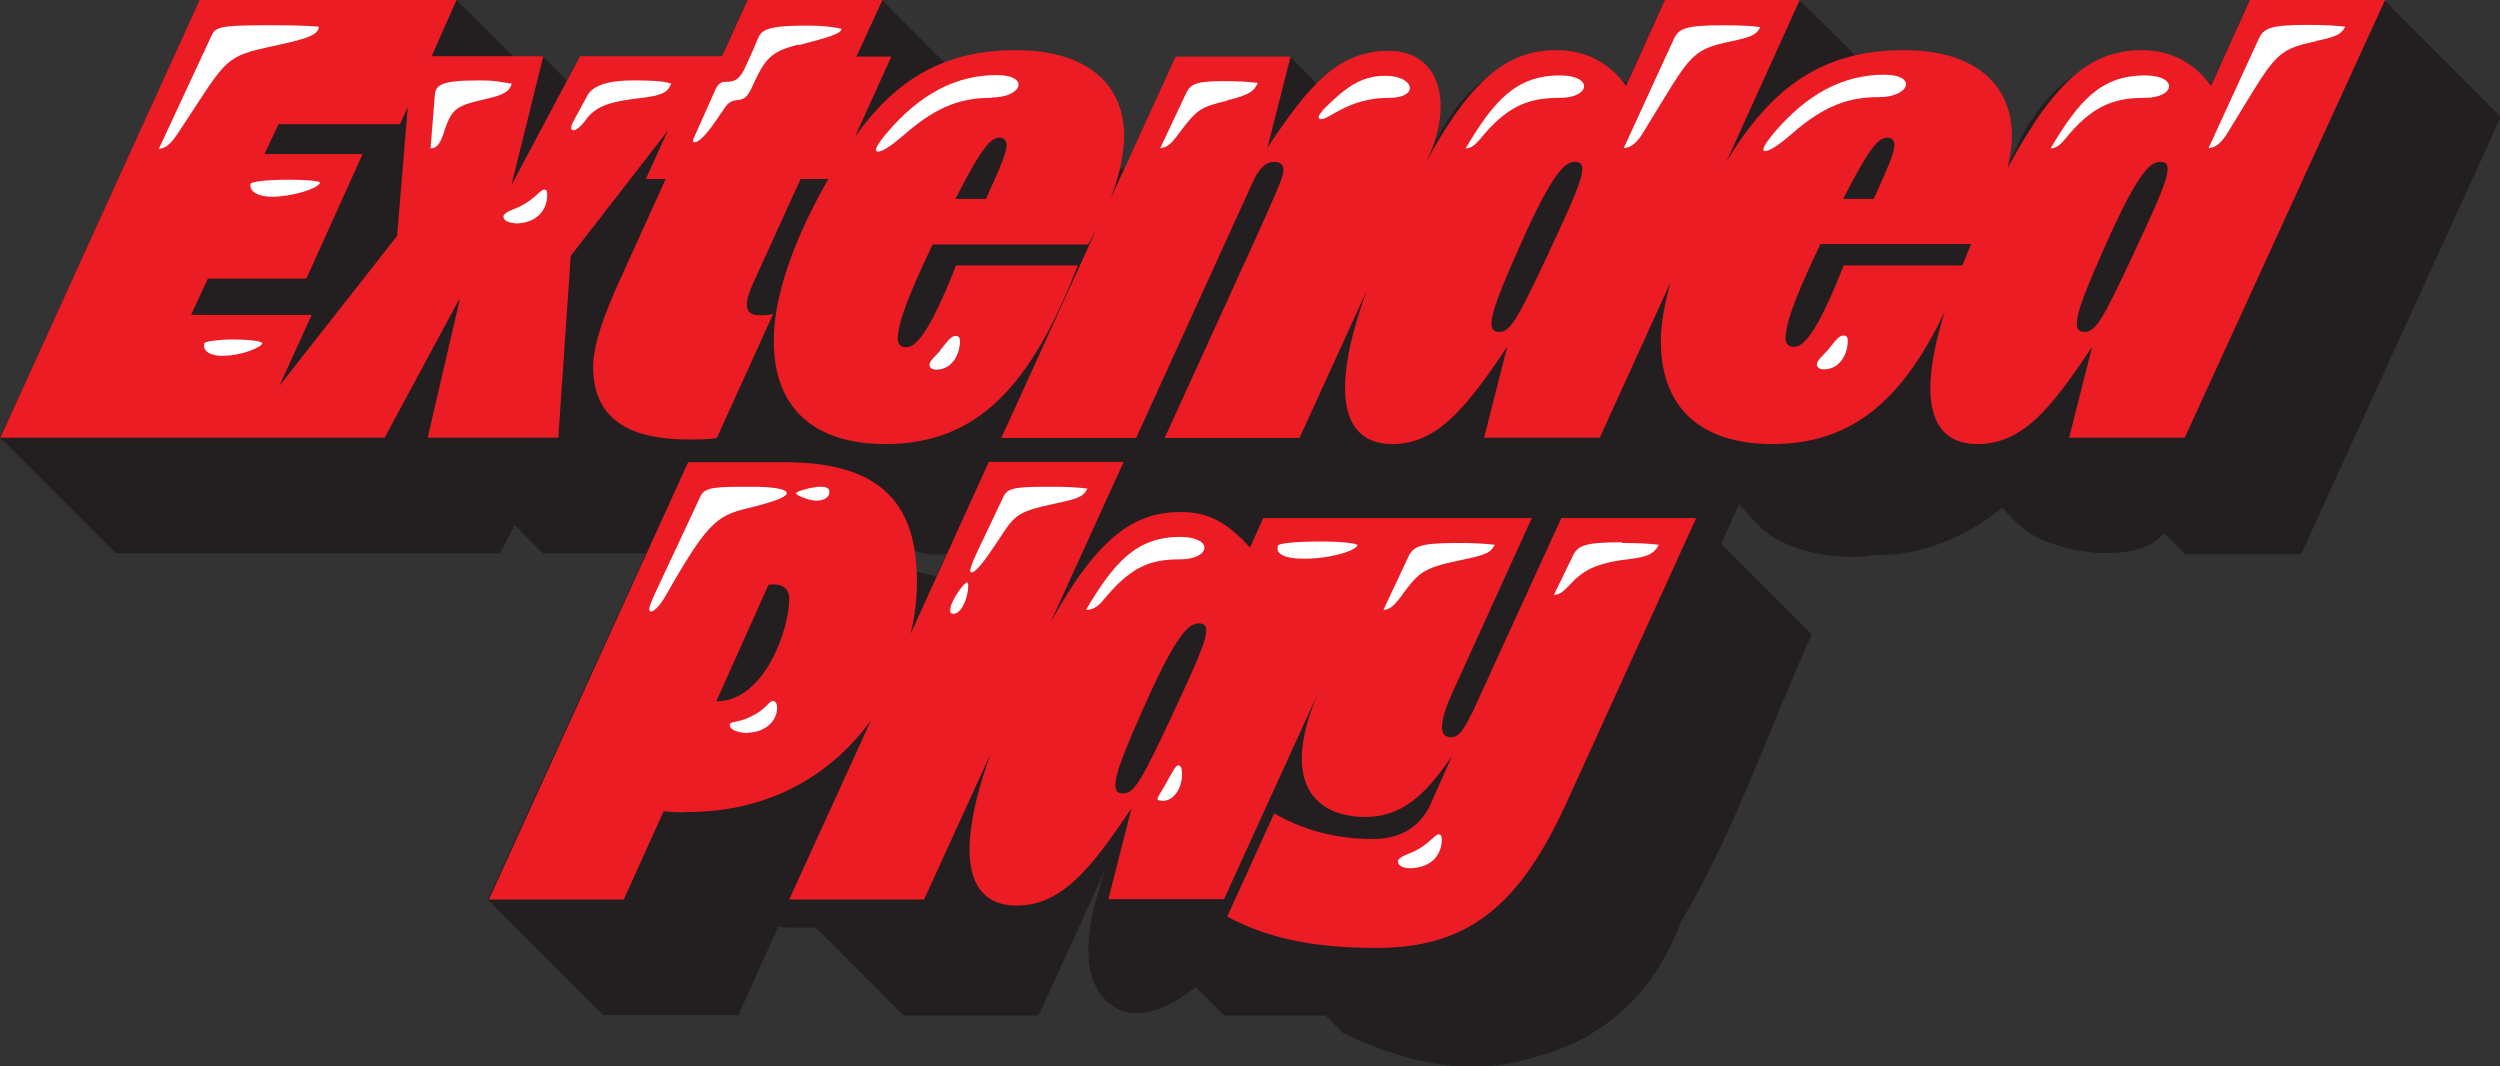 <?xml version="1.0" encoding="UTF-8"?>
<svg id="Layer_2" data-name="Layer 2" xmlns="http://www.w3.org/2000/svg" viewBox="0 0 70.26 29.97">
  <rect x="0" y="0" width="70.26" height="29.97" fill="#333333" stroke="none"/>
  <defs>
    <style>
      .cls-1, .cls-2 {
        fill: #231f20;
      }

      .cls-3 {
        fill: #fff;
      }

      .cls-4 {
        fill: #ec1c24;
      }

      .cls-2 {
        stroke: #000;
        stroke-miterlimit: 10;
        stroke-width: 0px;
      }
    </style>
  </defs>
  <g id="Layer_1-2" data-name="Layer 1">
    <g>
      <path class="cls-1" d="M22.18,11.58l3.16,3.73s1.17.72,1.88-.15.35-2.08.35-2.08l-3.73-2.7-1.66,1.21Z"/>
      <path class="cls-1" d="M46.76,11.58s1.92,2.51,2.8,3.31,3.31,1.11,4.01.24-1.42-2.05-1.42-2.05l-3.73-2.7-1.66,1.21Z"/>
      <path class="cls-1" d="M53.97,11.47s1.92,2.51,2.8,3.31,3.31,1.11,4.01.24-1.42-2.05-1.42-2.05l-3.73-2.7-1.66,1.21Z"/>
      <polygon class="cls-1" points="16.96 11.4 19.93 14.56 21.85 12.27 19.61 10.2 16.96 11.4"/>
      <polygon class="cls-1" points="37.02 12.16 41.55 16.6 44.48 13.38 41.06 10.46 37.02 12.16"/>
      <path class="cls-2" d="M67.01,0h-3.79l-1.06,2.34c-.44-.26-.88-.46-1.33-.58-.02,0-.03-.01-.05-.02-.02,0-.05-.01-.07-.02-.61-.16-1.18-.13-1.72.05-.05.02-.1.03-.15.05-.1.04-.2.09-.3.15-.15.08-.3.18-.45.29-.01.01-.03.02-.04.03-.31.25-.61.57-.88.97-.1.15-.2.3-.29.46-.04.08-.08.16-.12.24-.12.23-.23.47-.33.73,0,0,0,0-.01,0,.04-2.2-1.1-3.15-2.56-3.25-.51-.04-1.06.05-1.62.21L50.57,0h-3.79l-1.06,2.33c-.44-.26-.88-.46-1.32-.58-.62-.19-1.22-.18-1.77,0-.03,0-.06.02-.08.03-.14.05-.28.11-.41.18-.11.06-.23.13-.34.21-.04.03-.08.06-.12.09-.3.23-.58.52-.84.89-.1.14-.2.29-.3.45-.04.07-.08.15-.12.22-.13.23-.24.47-.35.74.3-1.87-.17-2.77-.95-2.94-.58-.13-1.34.16-2.07.77l-.79-.79h-3.23l-1.43,3.14c-.07,0-.13,0-.2.01.27-1.76-.52-2.75-1.71-3.09-.88-.27-1.98-.16-3.02.23L24.79,0h-3.79l-.72,1.58h-3.99l-.36.68-.68-.68h-.84L12.83,0h-7.22L0,12.3l3.25,3.25h10.8l.42-.79.79.79h2.89l-4.44,9.73,3.25,3.25h3.79l1.12-2.48.24.02c.14,0,.28,0,.42,0,.09,0,.18,0,.27,0,.04,0,.09,0,.13,0l2.47,2.47h3.79l1.88-4.12-.14.42s0,.02,0,.03c-.54,1.62-.4,2.7.13,3.22.04.05.09.09.14.13,0,0,.02.01.03.02.56.44,1.46.25,2.37-.5l.8.8h2.85l.49.49c2.18,1.05,3.94,1.17,5.41.67,1.8-.46,3.32-1.69,4.09-3.79,1.49-2.47,2.55-5.61,3.68-8.08l-2.55-2.55,1.36-2.98c.1,0,.2-.01.3-.02-.11,1.09.17,1.88.66,2.42.03.04.07.08.11.12.07.07.15.14.23.2,1.29,1.03,3.58.62,5.25-.76.06-.05.13-.1.19-.16.11-.1.21-.21.31-.31.1-.1.2-.2.29-.31.08-.1.15-.21.22-.31.09-.13.19-.25.27-.38.15-.25.27-.5.38-.77l-.1.32c-.03.15-.04.28-.06.41,0,.06-.02.11-.02.17,0,.09-.02.17-.03.26-.08.87.05,1.49.33,1.87.02.03.05.06.07.09.04.04.07.08.12.12.56.5,1.47.3,2.38-.47l.79.79h3.25l5.61-12.29L67.01,0ZM20.11,12.47c-.03.12-.06.24-.07.36-.23.04-.47.09-.71.15l-.25.55.09-1.25c.3.03.62.05.98.02,0,.06-.02.11-.03.17ZM26.3,16.2c-.19-.06-.39-.1-.59-.14,0,0,0,0,0,.01,0,0,0,0,0-.01h0c-.05-.51-.18-.97-.39-1.36-.25-.46-.6-.83-1.02-1.13l.65-1.43s.08,0,.12,0c0,0,0,0,0,0,.01,0,.03,0,.04,0,0,0,0,0,0,0-.01,0-.03,0-.04,0,.02,1.36.75,2.36,1.78,2.87l-.55,1.2ZM41.52,11.82s0,.02,0,.03c-.4,1.19-.44,2.1-.22,2.71h-1.07l1.44-3.15-.15.42ZM43.61,15.14h0s0,0,0-.01c0,0,0,0,0,.01Z"/>
      <g>
        <path class="cls-4" d="M63.23,0l-1.09,2.41c-.51-.69-1.18-1-1.95-1-1.33,0-2.38.72-3.77,3.32.06-.28.11-.55.12-.81.05-1.53-1.02-2.51-3.04-2.51-2.29,0-3.72,1.05-4.98,3.13L50.58,0h-3.79l-1.09,2.41c-.51-.69-1.18-1-1.95-1-1.3,0-2.33.68-3.67,3.14l.07-.15c.69-1.51.32-2.97-1.12-2.97s-2.25.98-3.41,2.72l.65-2.56h-3.23l-1.83,4c.21-.55.36-1.13.38-1.67.05-1.53-1.02-2.51-3.04-2.51s-3.37.82-4.52,2.43l1.02-2.25h-.98L24.8,0h-3.79l-.72,1.58h-3.99l-1.93,3.63.9-3.63h-3.14L12.83,0h-7.22L.01,12.3h10.8l2.09-3.88h.02l-.9,3.88h3.67l.35-5.11,2.73-3.52-.62,1.36h.56l-1.14,2.51c-.35.77-.9,1.95-.9,2.76,0,1.35.84,2.05,2.67,2.05.33,0,.68,0,.81-.05l1.58-3.48c-.16.04-.26.04-.39.04-.23,0-.35-.09-.35-.3,0-.14.04-.3.18-.61l1.33-2.92h.78c-.09.16-.18.32-.27.49-.9,1.69-1.23,2.99-1.26,3.9-.07,2.09,1.18,3.06,3.13,3.06,2.62,0,4.11-1.67,5.41-5.02h-3.42c-.77,1.95-1.14,2.3-1.41,2.3-.11,0-.23-.05-.23-.26.02-.37.16-.91.98-2.63h4.37c.08-.13.16-.28.24-.44l-2.68,5.88h3.79l3.25-7.13c.17-.4.37-.63.61-.63.19,0,.28.07.28.23,0,.26-.21.67-3.34,7.53h3.79l1.89-4.14c-1.08,2.97-.65,4.31.72,4.31,1.25,0,2.07-1,3.23-2.74l-.65,2.56h3.25l1.99-4.37c-.16.57-.25,1.07-.27,1.49-.07,2.09,1.18,3.06,3.13,3.06,2.25,0,3.67-1.25,4.85-3.73-.81,2.56-.37,3.73.91,3.73s2.07-1,3.23-2.74l-.65,2.56h3.25L67.03,0h-3.79ZM7.84,10.87l.92-2.02h-3.39l.47-1.02h2.77l1.58-3.5h-2.76l.4-.84h3.41l.22-.48-.3,3.62-3.32,4.23ZM26.41,9.86c.26-.33.33-.42.46-.42.07,0,.11.05.11.14,0,.42-.25.81-.67.81-.09,0-.19-.04-.19-.14s.17-.25.3-.39ZM27.71,5.59h-.86c.79-1.55,1.02-1.72,1.25-1.72.11,0,.19.07.19.21,0,.19-.14.54-.58,1.51ZM43.52,7.12c-.84,1.77-1.05,2.21-1.39,2.21-.42,0-.21-.63.54-2.32,1.02-2.32,1.35-2.46,1.6-2.46.42,0,.18.58-.75,2.56ZM53.24,4.08c0,.19-.14.54-.58,1.51h-.86c.79-1.55,1.02-1.72,1.25-1.72.11,0,.19.07.19.21ZM51.82,7.45c-.77,1.95-1.14,2.3-1.41,2.3-.11,0-.23-.05-.23-.26.02-.37.16-.91.98-2.63h4.24c-.09.21-.17.4-.25.6h-3.34ZM59.97,7.12c-.84,1.77-1.05,2.21-1.39,2.21-.42,0-.21-.63.54-2.32,1.02-2.32,1.35-2.46,1.6-2.46.42,0,.18.58-.75,2.56Z"/>
        <path class="cls-4" d="M41.34,20.09c-.21.44-.35.63-.56.63-.4,0-.3-.53.09-1.37l2.18-4.79h-3.76l-.59,1.29.59-1.29h-3.79l-.37.83c-.65-.72-1.18-1-1.95-1-1.29,0-2.32.68-3.66,3.11l2.06-4.52h-3.79l-2.2,4.84c.12-.49.18-.99.18-1.46,0-2.11-.91-3.37-3.71-3.37h-2.72l-5.6,12.29h3.79l1.12-2.48c.23.02.46.04.68.02,2.37,0,4.09-1.11,5.15-2.58l-2.3,5.04h3.79l1.88-4.12c-1.07,2.96-.64,4.29.72,4.29,1.25,0,2.07-1,3.23-2.74l-.65,2.56h3.25l2.7-5.92c-1.21,2.7-.08,3.61,1.27,3.61,1.02,0,1.69-.61,2.44-1.72l-.61,1.37c-.26.58-.79.97-1.62.97-1.04,0-1.97-.26-2.77-.72l-1.32,2.9c1.05.56,2.27.88,4.2.88,2.63,0,4.04-1.25,5.34-4.09l3.64-7.99h-3.79l-2.53,5.53ZM20.13,19.71l1.47-3.28c.39-.04.58.09.58.42,0,.79-.67,2.86-2.05,2.86ZM32.95,20.09c-.84,1.77-1.05,2.21-1.39,2.21-.42,0-.21-.63.54-2.32,1.02-2.32,1.35-2.46,1.6-2.46.42,0,.18.58-.75,2.56Z"/>
      </g>
      <g>
        <path class="cls-3" d="M4.47,4.17l1.49-3.2c.12-.26.46-.26,1.88-.26.47,0,.9.02,1.12.04,0,.3-.65.4-1.53.6-1.18.26-1.14.46-2.44,2.41-.21.32-.37.42-.53.42ZM6.23,10c-.25,0-.54-.09-.49-.35.02-.07.54-.11.77-.11.44,0,.86.04.86.11,0,.09-.54.35-1.14.35ZM7.04,5.17c.02-.07.49-.12,1.09-.12.26,0,.9.02.86.09-.07.18-.83.39-1.35.39-.28,0-.63-.09-.6-.35ZM12.47,3.75c-.09.23-.16.42-.37.42l.12-1.49c.02-.3.19-.42,1.25-.42.49,0,.61.05.91.09-.05.21-.21.32-.76.44-.84.19-.93.28-1.16.97ZM14.47,6.27c-.16,0-.32-.07-.32-.17-.02-.11.19-.18.47-.3.42-.21.56-.47.67-.47.07,0,.09.05.09.14,0,.42-.28.81-.91.81ZM16.47,3.36c-.32.44-.53.35-.35.04l.39-.72c.16-.28.58-.42,1.3-.42.76,0,.93.05,1.05.09-.07.21-.21.33-.81.4-.79.09-1.28.19-1.58.61ZM22.44,1.25c-.79.21-.93.37-1.33,1.25-.25.53-.47.12-.74.53-.32.47-.65.97-.86.97-.05,0-.04-.07.02-.19l.58-1.3c.09-.19.18-.21.3-.21.26,0,.39-.09.54-.42l.19-.42c.07-.14.12-.3.19-.44.12-.25.53-.3,1.35-.3.44,0,.77.04.97.09,0,.14-.4.25-1.21.46ZM26.41,9.86c.26-.33.33-.42.46-.42.07,0,.11.05.11.14,0,.42-.25.81-.67.81-.09,0-.19-.04-.19-.14s.17-.25.3-.39ZM27.87,2.75c-.79,0-1.49.19-2.44,1.02-.12.1-.56.49-.75.49-.11,0-.09-.11.19-.46.98-1.18,2.02-1.69,3.14-1.69.95,0,.72.63-.14.63ZM34.49,2.83c-.75.18-.84.23-1.35.91-.17.23-.32.42-.53.42l.7-1.49c.14-.3.25-.39,1.09-.39.4,0,.69.02.95.05-.1.21-.19.33-.86.49ZM37.16,3.11c.6-.6,1.05-.98,1.77-.98.83,0,.97.62.11.62-1.14,0-1.67.6-1.91.6-.09,0-.11-.09.04-.23ZM43.84,2.75c-.79,0-1.39.17-2.11,1-.19.23-.33.42-.54.42.79-1.33,1.41-2.05,2.65-2.05.95,0,.86.63,0,.63ZM45.63,4.17l1.41-3.07c.14-.3.33-.39,1.39-.39.49,0,.77.02,1.04.05-.1.21-.23.28-.81.4-1.19.25-1.14.39-2.49,2.58-.14.23-.32.42-.53.42ZM49.62,4.25c-.11,0-.09-.11.19-.46.98-1.18,2.02-1.69,3.14-1.69.95,0,.72.63-.14.63-.79,0-1.49.19-2.44,1.02-.12.1-.56.49-.75.49ZM51.25,10.38c-.09,0-.19-.04-.19-.14s.17-.25.3-.39c.26-.33.33-.42.46-.42.07,0,.11.05.11.14,0,.42-.25.81-.67.81ZM60.28,2.75c-.79,0-1.39.17-2.11,1-.19.23-.33.42-.54.42.79-1.33,1.41-2.05,2.65-2.05.95,0,.86.63,0,.63ZM65.09,1.16c-1.19.25-1.14.39-2.49,2.58-.14.23-.32.42-.53.42l1.41-3.07c.14-.3.33-.39,1.39-.39.49,0,.77.02,1.04.05-.11.21-.23.28-.81.4Z"/>
        <path class="cls-3" d="M18.72,16.72c-.26.47-.47.53-.47.42-.02-.05.05-.23.19-.53l1.25-2.67c.12-.26.46-.26,1.44-.26.46,0,.98.04.98.18,0,.12-.46.26-.88.37-1.05.25-1.25.28-2.51,2.49ZM21.02,20.6c-.18,0-.51-.05-.51-.23,0-.11.26-.05.63-.25.39-.19.47-.42.58-.42.07,0,.12.07.12.19,0,.4-.37.7-.83.7ZM22.93,14.07c-.19,0-.58-.16-.56-.21,0-.05.46-.18.68-.18.19,0,.26.05.26.14,0,.16-.14.25-.39.25ZM26.8,17.25c-.09,0-.11-.05-.09-.14,0-.19.37-.74.47-.74s-.04.88-.39.88ZM27.27,16.07c-.02-.05.04-.23.18-.53l.76-1.6c.12-.25.42-.26,1.4-.26.4,0,.69.02.95.05-.1.21-.23.28-.81.4-1.42.3-1.18.35-2.02,1.53-.33.46-.44.46-.46.4ZM30.52,17.14c.79-1.33,1.41-2.05,2.65-2.05.95,0,.86.63,0,.63-.79,0-1.32.17-2.04,1-.19.23-.33.42-.61.42ZM32.65,22.5c-.09,0-.12-.02-.12-.05,0-.05.14-.25.26-.47.14-.25.25-.47.32-.47s.11.05.11.28c0,.28-.18.72-.56.72ZM35.92,15.33c.04-.07.62-.12,1.37-.11.26,0,.9.04.86.11-.09.18-.88.39-1.56.37-.42,0-.77-.11-.67-.37ZM39.41,16.72c-.18.23-.32.42-.53.42l.7-1.49c.14-.3.33-.39,1.39-.39.49,0,.77.02,1.04.05-.11.21-.23.28-.81.4-1.19.25-1.28.32-1.79,1ZM39.61,24.4c-.16,0-.32-.07-.32-.18-.02-.11.19-.18.47-.3.42-.21.56-.47.67-.47.07,0,.09.05.09.14,0,.42-.28.81-.91.81ZM45.58,15.26c.49,0,.77.02,1.04.05-.11.21-.23.33-.81.4-.81.09-1.23.26-1.58.61-.21.21-.35.4-.56.4l.53-1.09c.14-.3.33-.39,1.39-.39Z"/>
      </g>
    </g>
  </g>
</svg>